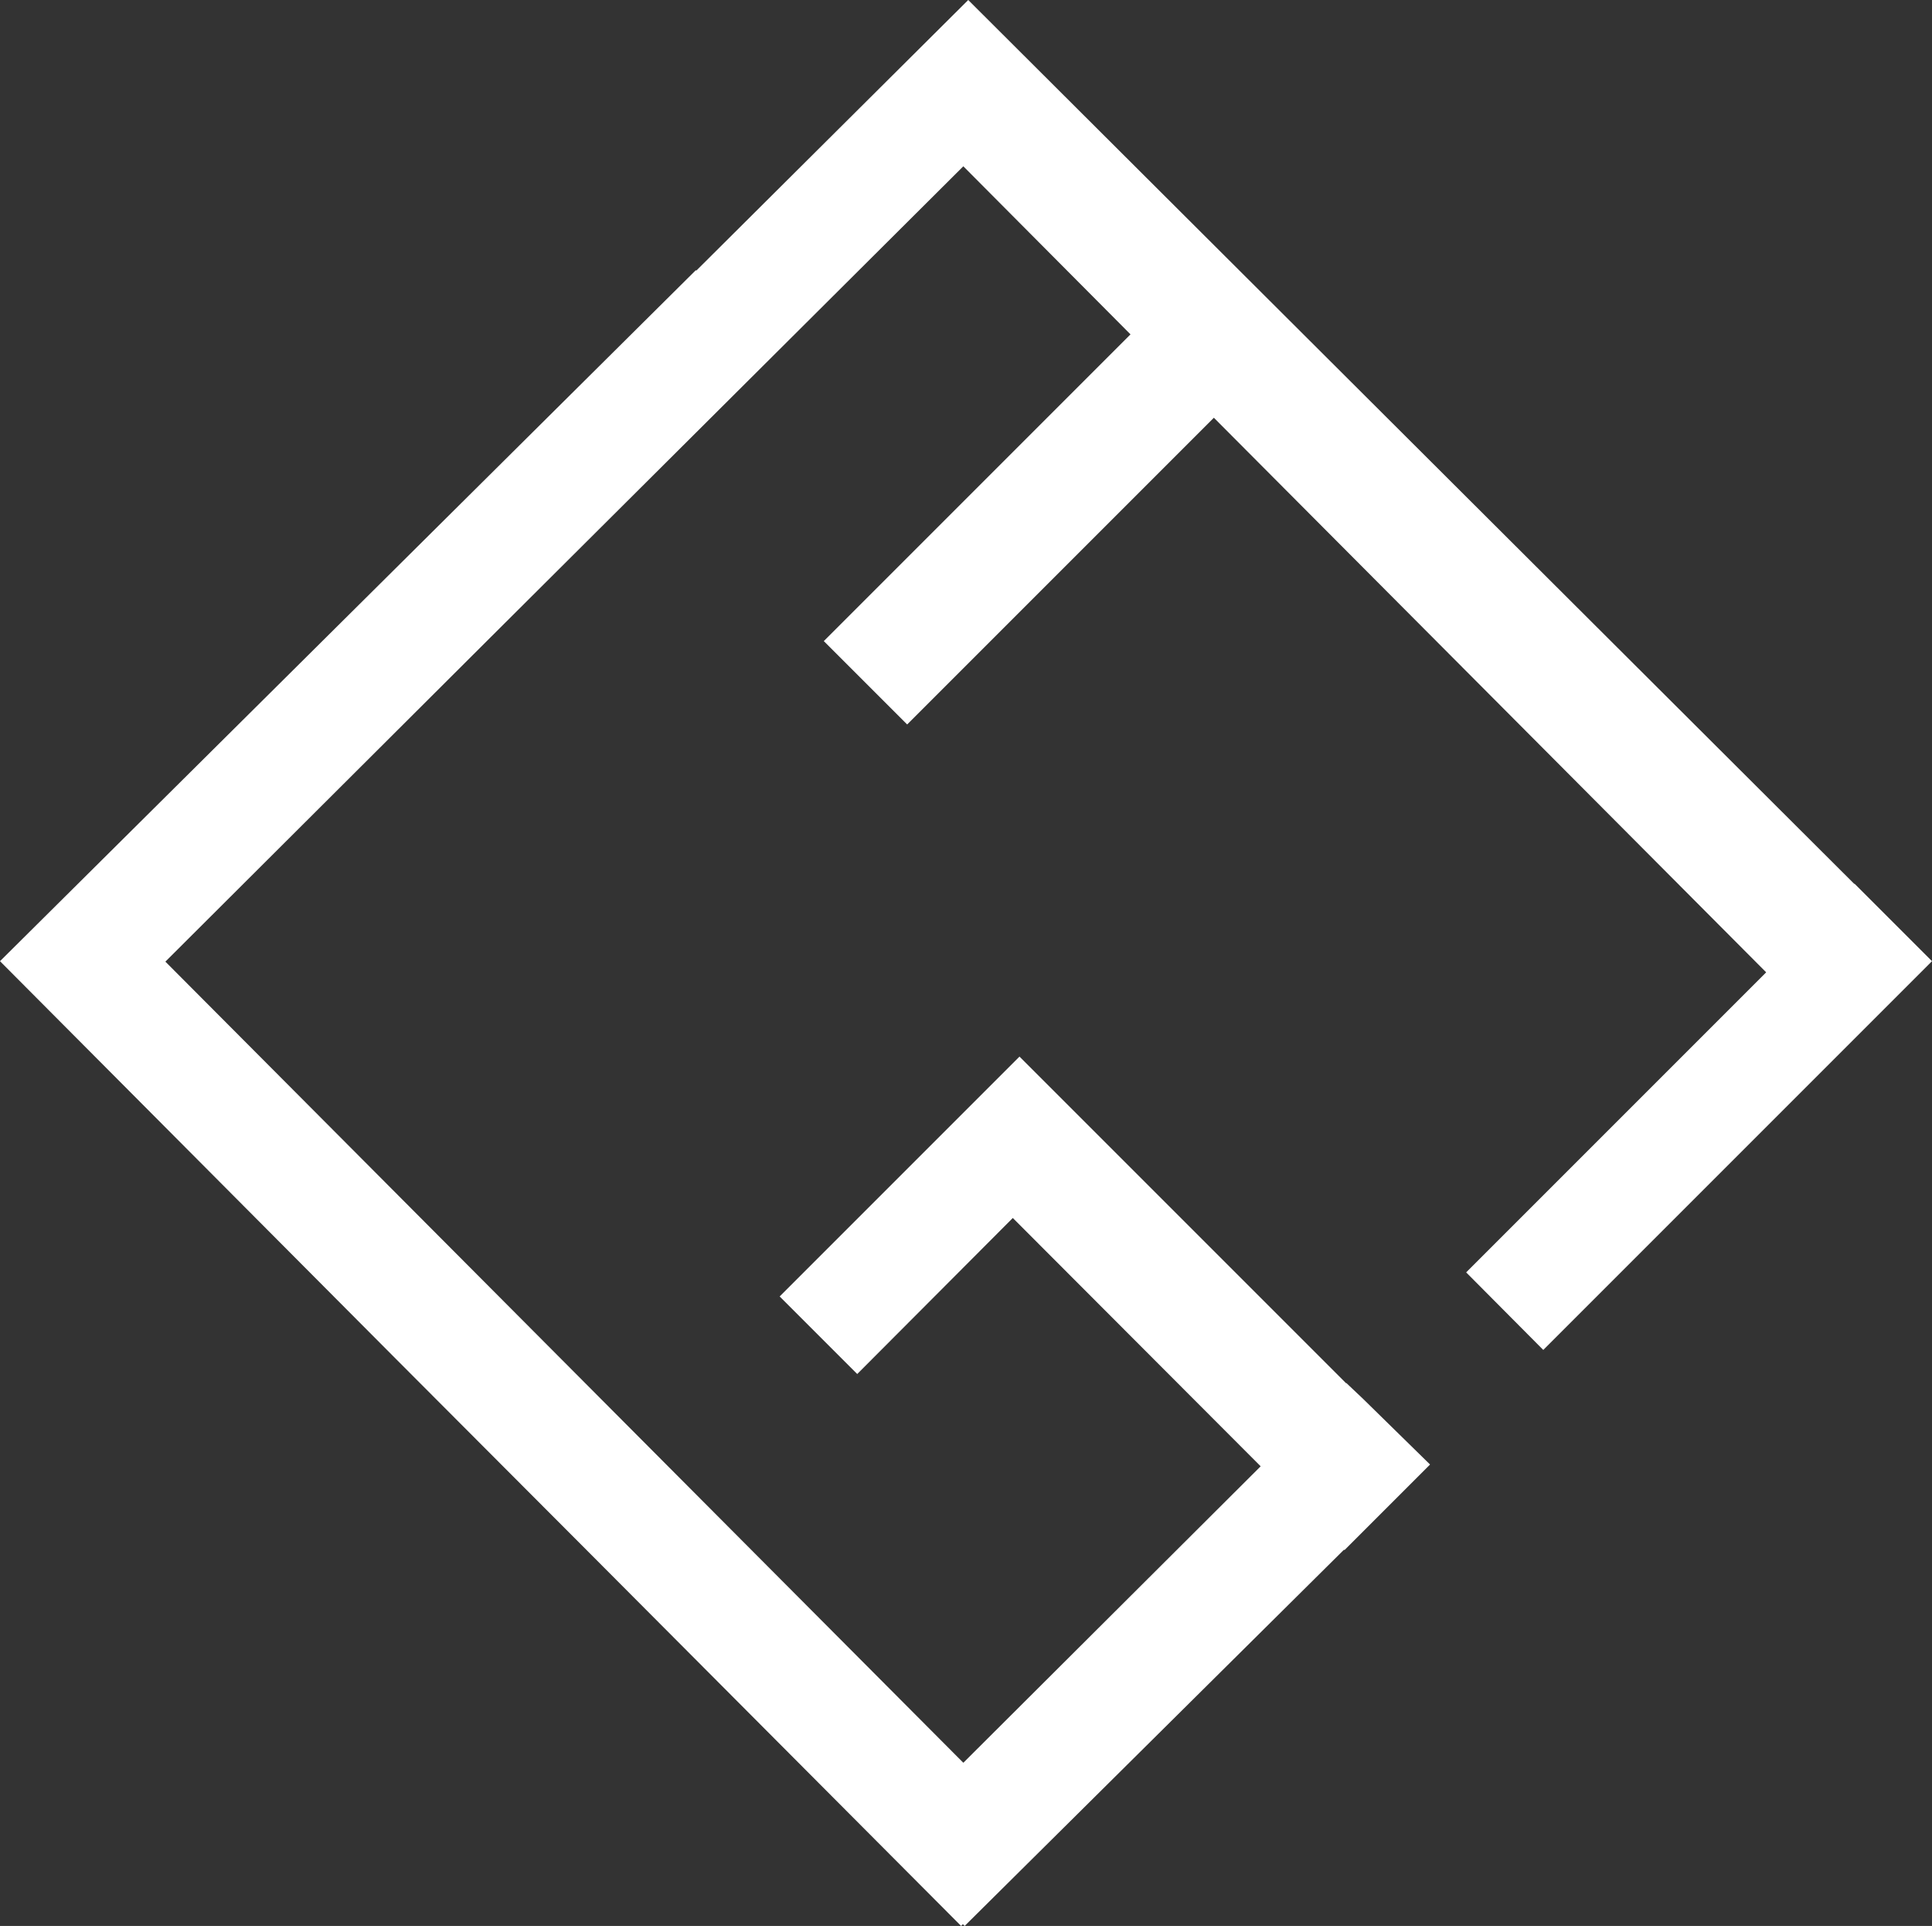 <?xml version="1.0" encoding="utf-8"?>
<!-- Generator: Adobe Illustrator 22.1.0, SVG Export Plug-In . SVG Version: 6.00 Build 0)  -->
<svg version="1.1" id="Calque_1" xmlns="http://www.w3.org/2000/svg" xmlns:xlink="http://www.w3.org/1999/xlink" x="0px" y="0px"
	 viewBox="0 0 433.4 432" style="enable-background:new 0 0 433.4 432;" xml:space="preserve">
<rect x="0" y="0" width="433.4" height="432" fill="#333333" stroke="none"/>
<style type="text/css">
	.st0{fill:#FFFFFF;}
</style>
<polygon class="st0" points="430.8,213 430.8,213 423.6,205.8 416,198.2 416,198.3 217.2,0 156.2,60.7 156.1,60.6 0,215.6 
	88.8,304.8 131.9,348 215.6,432 216,431.6 216.4,432 301.5,347.6 301.6,347.7 320.5,328.8 320.5,328.8 320.8,328.5 305.7,313.7 
	302,310.2 302,310.3 228.8,237.1 228.8,237.1 228.7,237 174.9,290.8 192.3,308.2 227.2,273.2 282.8,328.9 282.6,329.1 282.6,329.1 
	282.6,329.1 216.1,395.4 37.1,215.7 109.8,143.2 216.1,37.3 253.6,75 184.8,143.8 203.5,162.5 272.3,93.7 396.2,218.1 328.9,285.4 
	346.2,302.8 433.4,215.6 "/>
</svg>
